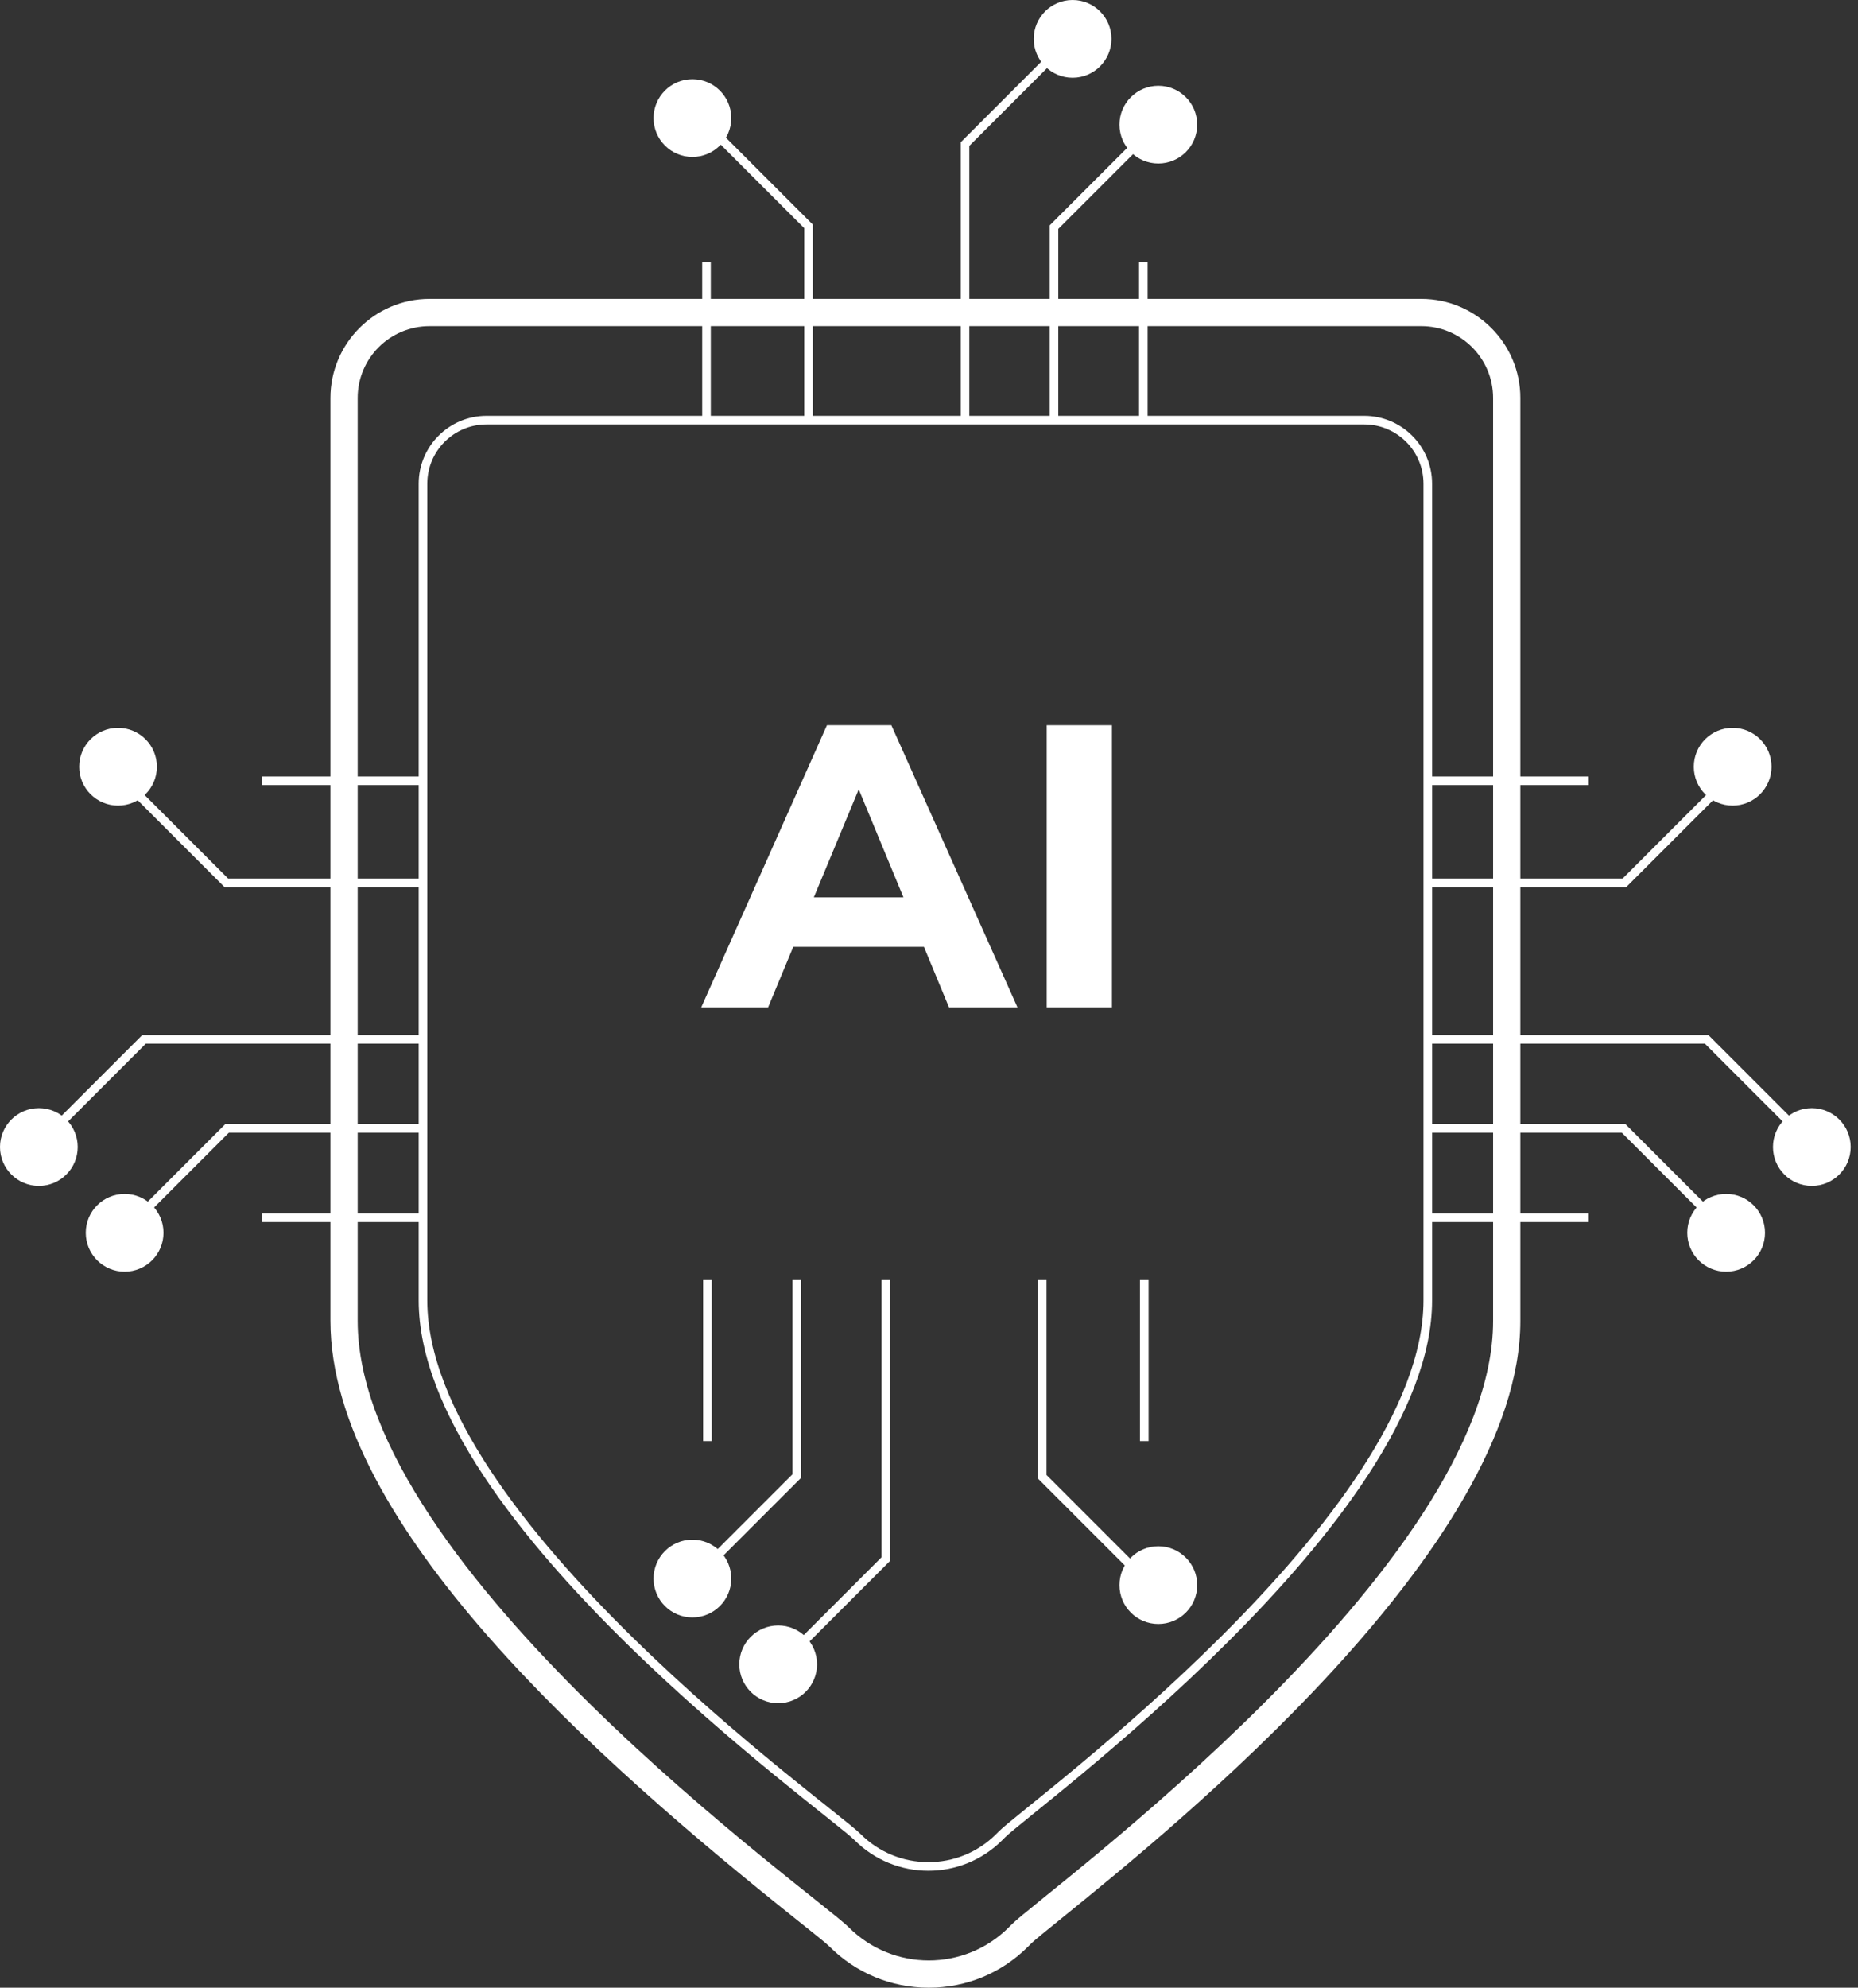 <?xml version="1.0" encoding="UTF-8"?> <svg xmlns="http://www.w3.org/2000/svg" width="216" height="231" viewBox="0 0 216 231" fill="none"><rect x="0" y="0" width="216" height="231" fill="#333333" stroke="none"/><path d="M165.225 37.901C169.838 37.901 173.578 41.641 173.578 46.254V153.499C173.578 182.047 121.184 220.078 117.654 223.606L117.284 223.977C114.713 226.547 111.345 227.833 107.977 227.833C104.599 227.833 101.222 226.541 98.65 223.958C95.067 220.36 41.581 182.376 41.581 153.499V46.254C41.581 41.641 45.321 37.901 49.934 37.901H165.225ZM165.225 34.734H49.934C43.583 34.734 38.414 39.901 38.414 46.254V153.499C38.414 177.172 69.341 204.55 92.603 223.085C94.37 224.493 96.039 225.823 96.406 226.192C99.493 229.291 103.602 231 107.977 231C112.338 231 116.439 229.301 119.523 226.218L119.893 225.849C120.246 225.496 121.784 224.251 123.412 222.933C136.603 212.256 176.745 179.762 176.745 153.502V46.254C176.745 39.901 171.577 34.734 165.225 34.734Z" fill="white"></path><path d="M56.566 48.825C52.483 48.825 49.174 52.134 49.174 56.217V151.124C49.174 176.679 96.507 210.293 99.677 213.477C104.224 218.043 111.611 218.051 116.167 213.495L116.495 213.167C119.617 210.044 165.985 176.388 165.985 151.124V56.217C165.985 52.134 162.675 48.825 158.593 48.825H56.566Z" stroke="white" stroke-miterlimit="10"></path><path d="M121.684 117.06V84.283H129.269V117.06H121.684Z" fill="white"></path><path d="M81.525 117.06L96.135 84.283H103.626L118.282 117.06H110.322L98.335 88.123H101.332L89.298 117.06H81.525ZM88.83 110.036L90.843 104.277H107.7L109.76 110.036H88.83Z" fill="white"></path><path d="M121.164 148.764V171.622L135.725 186.184" stroke="white" stroke-miterlimit="10"></path><path d="M133.027 148.764V167.473" stroke="white" stroke-miterlimit="10"></path><path d="M102.974 148.764V181.191L89.859 194.306" stroke="white" stroke-miterlimit="10"></path><path d="M92.632 148.764V171.535L79.951 184.214" stroke="white" stroke-miterlimit="10"></path><path d="M82.242 148.764V167.473" stroke="white" stroke-miterlimit="10"></path><path d="M80.496 187.969C82.992 187.969 85.014 185.946 85.014 183.451C85.014 180.956 82.992 178.933 80.496 178.933C78.001 178.933 75.978 180.956 75.978 183.451C75.978 185.946 78.001 187.969 80.496 187.969Z" fill="white"></path><path d="M90.467 197.936C92.962 197.936 94.985 195.913 94.985 193.418C94.985 190.923 92.962 188.9 90.467 188.9C87.972 188.9 85.949 190.923 85.949 193.418C85.949 195.913 87.972 197.936 90.467 197.936Z" fill="white"></path><path d="M139.18 184.214C139.18 186.71 137.156 188.732 134.66 188.732C132.165 188.732 130.143 186.71 130.143 184.214C130.143 181.718 132.165 179.696 134.66 179.696C137.158 179.696 139.18 181.718 139.18 184.214Z" fill="white"></path><path d="M93.996 49.172V26.313L79.436 11.751" stroke="white" stroke-miterlimit="10"></path><path d="M82.133 49.172V30.463" stroke="white" stroke-miterlimit="10"></path><path d="M112.186 49.172V16.744L125.3 3.629" stroke="white" stroke-miterlimit="10"></path><path d="M122.529 49.172V26.401L135.21 13.721" stroke="white" stroke-miterlimit="10"></path><path d="M132.918 49.172V30.463" stroke="white" stroke-miterlimit="10"></path><path d="M134.66 19.002C137.156 19.002 139.178 16.98 139.178 14.484C139.178 11.989 137.156 9.967 134.66 9.967C132.165 9.967 130.143 11.989 130.143 14.484C130.143 16.98 132.165 19.002 134.66 19.002Z" fill="white"></path><path d="M124.692 9.036C127.187 9.036 129.21 7.013 129.21 4.518C129.21 2.023 127.187 0 124.692 0C122.197 0 120.174 2.023 120.174 4.518C120.174 7.013 122.197 9.036 124.692 9.036Z" fill="white"></path><path d="M80.496 18.239C82.992 18.239 85.014 16.217 85.014 13.721C85.014 11.226 82.992 9.204 80.496 9.204C78.001 9.204 75.978 11.226 75.978 13.721C75.978 16.217 78.001 18.239 80.496 18.239Z" fill="white"></path><path d="M165.98 102.601H188.839L203.401 88.04" stroke="white" stroke-miterlimit="10"></path><path d="M165.98 90.739H184.69" stroke="white" stroke-miterlimit="10"></path><path d="M165.98 120.791H198.408L211.521 133.906" stroke="white" stroke-miterlimit="10"></path><path d="M165.98 131.136H188.752L201.431 143.815" stroke="white" stroke-miterlimit="10"></path><path d="M165.98 141.522H184.69" stroke="white" stroke-miterlimit="10"></path><path d="M200.67 138.75C203.166 138.75 205.19 140.773 205.19 143.267C205.19 145.763 203.166 147.787 200.67 147.787C198.175 147.787 196.152 145.765 196.152 143.267C196.151 140.773 198.175 138.75 200.67 138.75Z" fill="white"></path><path d="M210.633 137.818C213.128 137.818 215.151 135.795 215.151 133.3C215.151 130.805 213.128 128.782 210.633 128.782C208.138 128.782 206.115 130.805 206.115 133.3C206.115 135.795 208.138 137.818 210.633 137.818Z" fill="white"></path><path d="M201.428 93.62C203.923 93.62 205.946 91.598 205.946 89.103C205.946 86.607 203.923 84.585 201.428 84.585C198.933 84.585 196.91 86.607 196.91 89.103C196.91 91.598 198.933 93.62 201.428 93.62Z" fill="white"></path><path d="M49.174 102.601H26.316L11.754 88.04" stroke="white" stroke-miterlimit="10"></path><path d="M49.172 90.739H30.463" stroke="white" stroke-miterlimit="10"></path><path d="M49.171 120.791H16.744L3.629 133.906" stroke="white" stroke-miterlimit="10"></path><path d="M49.171 131.136H26.4L13.721 143.815" stroke="white" stroke-miterlimit="10"></path><path d="M49.172 141.522H30.463" stroke="white" stroke-miterlimit="10"></path><path d="M14.489 138.75C11.993 138.75 9.971 140.773 9.971 143.267C9.971 145.763 11.993 147.787 14.489 147.787C16.984 147.787 19.008 145.765 19.008 143.267C19.008 140.773 16.984 138.75 14.489 138.75Z" fill="white"></path><path d="M4.518 137.818C7.013 137.818 9.036 135.795 9.036 133.3C9.036 130.805 7.013 128.782 4.518 128.782C2.023 128.782 0 130.805 0 133.3C0 135.795 2.023 137.818 4.518 137.818Z" fill="white"></path><path d="M13.723 93.62C16.218 93.62 18.241 91.598 18.241 89.103C18.241 86.607 16.218 84.585 13.723 84.585C11.228 84.585 9.205 86.607 9.205 89.103C9.205 91.598 11.228 93.62 13.723 93.62Z" fill="white"></path></svg> 